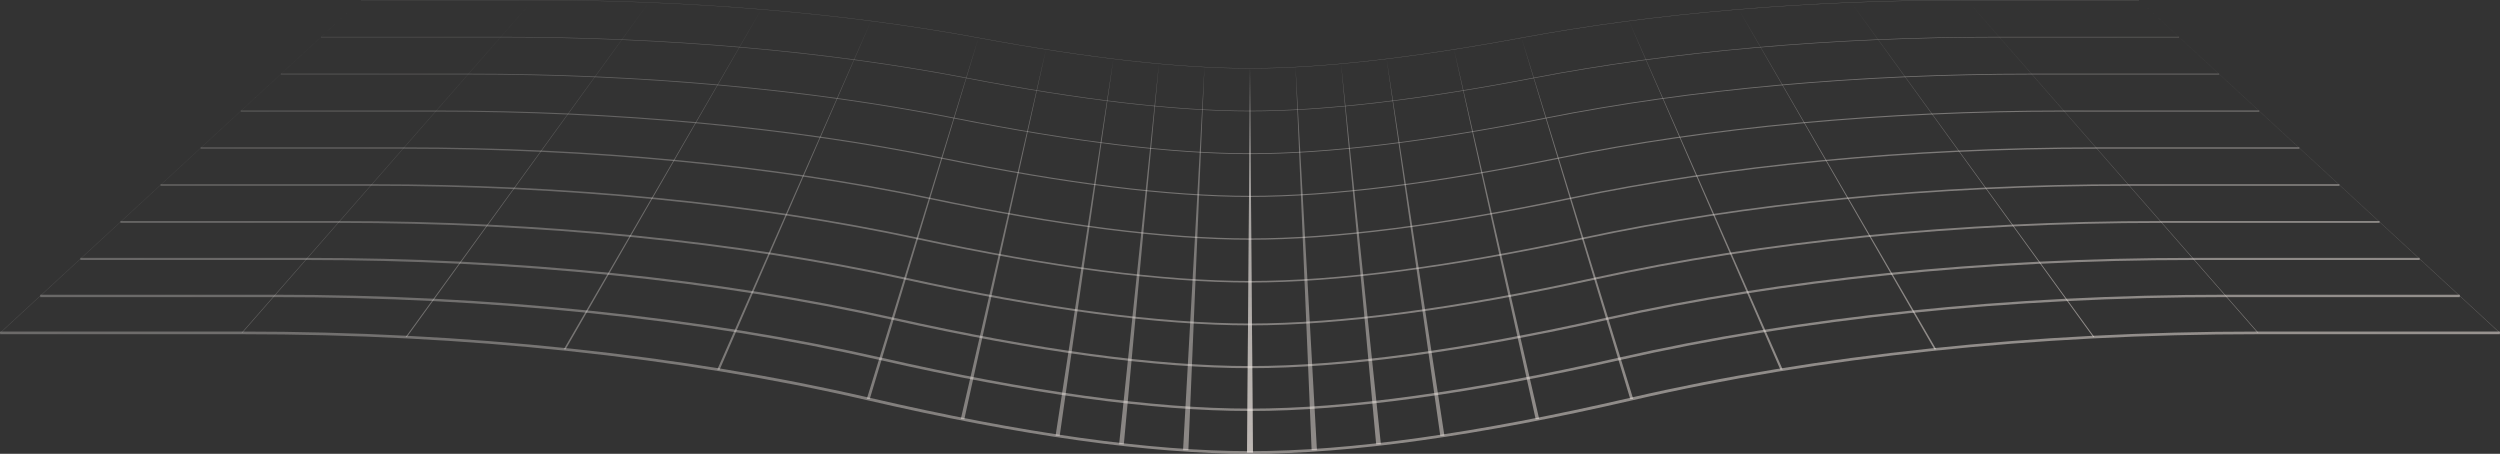 <?xml version="1.0" encoding="UTF-8"?> <svg xmlns="http://www.w3.org/2000/svg" viewBox="0 0 628 114" fill="none"><rect x="0" y="0" width="628" height="114" fill="#333333" stroke="none"/><path d="M313.998 114C339.223 114 371.6 109.463 410.23 100.516C457.007 89.682 511.298 83.954 567.23 83.954H627.965V83.285H567.23C539.322 83.285 511.6 84.72 484.837 87.547C458.15 90.367 432.817 94.53 409.55 99.921C371.132 108.819 338.985 113.331 313.998 113.331C289.015 113.331 256.868 108.819 218.448 99.921C195.175 94.53 169.845 90.367 143.161 87.547C116.393 84.719 88.674 83.285 60.768 83.285H0.033V83.954H60.768C116.7 83.954 170.99 89.68 217.767 100.516C256.397 109.463 288.775 114 313.998 114Z" fill="url(#paint0_radial_1704_1046)"></path><path d="M313.998 103.245C338.405 103.245 369.73 98.925 407.115 90.407C452.4 80.088 504.96 74.634 559.107 74.634H617.895V74.031H559.107C532.102 74.031 505.275 75.397 479.373 78.09C453.548 80.775 429.033 84.739 406.512 89.871C369.317 98.346 338.192 102.644 314.002 102.644C289.81 102.644 258.683 98.347 221.491 89.871C198.97 84.739 174.458 80.776 148.63 78.09C122.728 75.398 95.901 74.031 68.896 74.031H10.109V74.634H68.896C123.043 74.634 175.602 80.088 220.887 90.407C258.265 98.925 289.595 103.245 313.998 103.245Z" fill="url(#paint1_radial_1704_1046)"></path><path d="M313.998 92.49C337.582 92.49 367.865 88.388 404.002 80.298C447.793 70.495 498.618 65.313 550.982 65.313H607.82V64.778H550.982C498.438 64.778 447.428 69.979 403.473 79.819C367.502 87.871 337.4 91.954 314.002 91.954C290.6 91.954 260.5 87.871 224.53 79.819C180.575 69.979 129.566 64.778 77.022 64.778H20.183V65.313H77.022C129.384 65.313 180.209 70.495 224.001 80.298C260.13 88.388 290.413 92.49 313.998 92.49Z" fill="url(#paint2_radial_1704_1046)"></path><path d="M313.998 81.733C336.765 81.733 365.998 77.85 400.887 70.188C443.19 60.901 492.28 55.991 542.855 55.991H597.747V55.523H542.855C492.123 55.523 442.87 60.449 400.43 69.766C365.685 77.396 336.605 81.263 313.998 81.263C291.392 81.263 262.31 77.394 227.567 69.766C185.126 60.447 135.877 55.523 85.141 55.523H30.253V55.991H85.141C135.719 55.991 184.81 60.9 227.109 70.188C261.998 77.85 291.233 81.733 313.998 81.733Z" fill="url(#paint3_radial_1704_1046)"></path><path d="M313.998 70.978C335.947 70.978 364.132 67.311 397.775 60.079C438.58 51.307 485.94 46.67 534.73 46.67H587.67V46.269H534.73C485.805 46.269 438.315 50.919 397.39 59.717C363.873 66.921 335.815 70.576 313.998 70.576C292.183 70.576 264.125 66.923 230.607 59.717C189.679 50.919 142.188 46.269 93.266 46.269H40.327V46.67H93.266C142.057 46.67 189.417 51.307 230.223 60.079C263.863 67.311 292.05 70.978 313.998 70.978Z" fill="url(#paint4_radial_1704_1046)"></path><path d="M313.998 60.222C335.13 60.222 362.27 56.773 394.663 49.97C433.975 41.715 479.603 37.351 526.605 37.351H577.6V37.017H526.607C479.495 37.017 433.762 41.391 394.35 49.668C362.055 56.45 335.022 59.889 313.998 59.889C292.978 59.889 265.942 56.45 233.649 49.668C194.238 41.391 148.505 37.017 101.392 37.017H50.4V37.351H101.392C148.398 37.351 194.022 41.715 233.337 49.97C265.728 56.773 292.868 60.222 313.998 60.222Z" fill="url(#paint5_radial_1704_1046)"></path><path d="M313.998 49.467C334.312 49.467 360.408 46.236 391.553 39.86C429.373 32.12 473.265 28.029 518.482 28.029H567.528V27.761H518.482C473.18 27.761 429.205 31.86 391.308 39.617C360.238 45.974 334.228 49.2 314.002 49.2C293.775 49.2 267.762 45.976 236.695 39.617C198.798 31.861 154.822 27.761 109.52 27.761H60.477V28.029H109.52C154.739 28.029 198.631 32.12 236.451 39.86C267.592 46.234 293.685 49.467 313.998 49.467Z" fill="url(#paint6_radial_1704_1046)"></path><path d="M313.998 38.711C333.498 38.711 358.543 35.696 388.445 29.75C424.77 22.526 466.925 18.708 510.358 18.708H557.452V18.508H510.358C466.863 18.508 424.645 22.332 388.262 29.567C358.42 35.502 333.433 38.51 313.998 38.51C294.565 38.51 269.577 35.5 239.734 29.567C203.351 22.332 161.133 18.508 117.639 18.508H70.544V18.708H117.639C161.071 18.708 203.229 22.526 239.555 29.75C269.455 35.696 294.502 38.711 313.998 38.711Z" fill="url(#paint7_radial_1704_1046)"></path><path d="M313.998 27.955C332.68 27.955 356.68 25.157 385.337 19.64C420.168 12.933 460.59 9.388 502.235 9.388H547.383V9.254H502.235C460.553 9.254 420.09 12.803 385.22 19.517C356.603 25.027 332.64 27.822 314.002 27.822C295.363 27.822 271.4 25.027 242.782 19.517C207.914 12.803 167.451 9.254 125.768 9.254H80.62V9.388H125.768C167.412 9.388 207.833 12.933 242.667 19.64C271.317 25.157 295.317 27.955 313.998 27.955Z" fill="url(#paint8_radial_1704_1046)"></path><path d="M313.998 17.2C331.865 17.2 354.817 14.62 382.228 9.529C415.565 3.339 454.252 0.067 494.11 0.067H537.308V0H494.11C454.235 0 415.527 3.273 382.173 9.468C354.78 14.554 331.842 17.133 313.998 17.133C296.152 17.133 273.217 14.554 245.825 9.468C212.47 3.275 173.764 0 133.887 0H90.691V0.067H133.887C173.744 0.067 212.431 3.339 245.768 9.529C273.178 14.619 296.132 17.2 313.998 17.2Z" fill="url(#paint9_radial_1704_1046)"></path><path d="M313.998 17.167L313.255 113.665H314.743L313.998 17.167Z" fill="url(#paint10_radial_1704_1046)"></path><path d="M325.438 16.851L329.48 113.109L330.815 113.097L325.438 16.851Z" fill="url(#paint11_radial_1704_1046)"></path><path d="M336.875 16.024L345.695 111.642L346.88 111.618L336.875 16.024Z" fill="url(#paint12_radial_1704_1046)"></path><path d="M348.315 14.825L361.8 109.498L362.84 109.466L348.315 14.825Z" fill="url(#paint13_radial_1704_1046)"></path><path d="M365.257 12.459L385.762 105.319L386.65 105.279L365.257 12.459Z" fill="url(#paint14_radial_1704_1046)"></path><path d="M382.202 9.499L409.522 100.242L410.257 100.196L382.202 9.499Z" fill="url(#paint15_radial_1704_1046)"></path><path d="M409.197 5.275L447.238 92.891L447.82 92.839L409.197 5.275Z" fill="url(#paint16_radial_1704_1046)"></path><path d="M436.765 2.365L485.935 87.78L486.368 87.73L436.765 2.365Z" fill="url(#paint17_radial_1704_1046)"></path><path d="M465.022 0.625L525.817 84.697L526.1 84.656L465.022 0.625Z" fill="url(#paint18_radial_1704_1046)"></path><path d="M494.11 0.033L567.16 83.632L567.3 83.608L494.11 0.033Z" fill="url(#paint19_radial_1704_1046)"></path><path d="M628 83.613L537.308 0.033L627.933 83.628L628 83.613Z" fill="url(#paint20_radial_1704_1046)"></path><path d="M313.998 17.167L313.255 113.665H314.743L313.998 17.167Z" fill="url(#paint21_radial_1704_1046)"></path><path d="M302.56 16.851L297.183 113.097L298.52 113.109L302.56 16.851Z" fill="url(#paint22_radial_1704_1046)"></path><path d="M291.123 16.024L281.118 111.618L282.305 111.642L291.123 16.024Z" fill="url(#paint23_radial_1704_1046)"></path><path d="M279.683 14.825L265.16 109.466L266.197 109.498L279.683 14.825Z" fill="url(#paint24_radial_1704_1046)"></path><path d="M262.74 12.459L241.349 105.279L242.235 105.319L262.74 12.459Z" fill="url(#paint25_radial_1704_1046)"></path><path d="M245.798 9.499L217.74 100.196L218.478 100.242L245.798 9.499Z" fill="url(#paint26_radial_1704_1046)"></path><path d="M218.802 5.275L180.177 92.839L180.76 92.891L218.802 5.275Z" fill="url(#paint27_radial_1704_1046)"></path><path d="M191.232 2.365L141.632 87.73L142.063 87.78L191.232 2.365Z" fill="url(#paint28_radial_1704_1046)"></path><path d="M162.977 0.625L101.9 84.656L102.183 84.697L162.977 0.625Z" fill="url(#paint29_radial_1704_1046)"></path><path d="M133.887 0.033L60.7 83.608L60.836 83.632L133.887 0.033Z" fill="url(#paint30_radial_1704_1046)"></path><path d="M0.065 83.628L90.691 0.033L0 83.613L0.065 83.628Z" fill="url(#paint31_radial_1704_1046)"></path><defs><radialGradient id="paint0_radial_1704_1046" cx="0" cy="0" r="1" gradientTransform="matrix(-1386.49 251.688 1386.49 251.688 1256 228)" gradientUnits="userSpaceOnUse"><stop stop-color="#F5E0D2"></stop><stop offset="1" stop-color="white" stop-opacity="0.05"></stop></radialGradient><radialGradient id="paint1_radial_1704_1046" cx="0" cy="0" r="1" gradientTransform="matrix(-1386.49 251.688 1386.49 251.688 1256 228)" gradientUnits="userSpaceOnUse"><stop stop-color="#F5E0D2"></stop><stop offset="1" stop-color="white" stop-opacity="0.05"></stop></radialGradient><radialGradient id="paint2_radial_1704_1046" cx="0" cy="0" r="1" gradientTransform="matrix(-1386.49 251.688 1386.49 251.688 1256 228)" gradientUnits="userSpaceOnUse"><stop stop-color="#F5E0D2"></stop><stop offset="1" stop-color="white" stop-opacity="0.05"></stop></radialGradient><radialGradient id="paint3_radial_1704_1046" cx="0" cy="0" r="1" gradientTransform="matrix(-1386.49 251.688 1386.49 251.688 1256 228)" gradientUnits="userSpaceOnUse"><stop stop-color="#F5E0D2"></stop><stop offset="1" stop-color="white" stop-opacity="0.05"></stop></radialGradient><radialGradient id="paint4_radial_1704_1046" cx="0" cy="0" r="1" gradientTransform="matrix(-1386.49 251.688 1386.49 251.688 1256 228)" gradientUnits="userSpaceOnUse"><stop stop-color="#F5E0D2"></stop><stop offset="1" stop-color="white" stop-opacity="0.05"></stop></radialGradient><radialGradient id="paint5_radial_1704_1046" cx="0" cy="0" r="1" gradientTransform="matrix(-1386.49 251.688 1386.49 251.688 1256 228)" gradientUnits="userSpaceOnUse"><stop stop-color="#F5E0D2"></stop><stop offset="1" stop-color="white" stop-opacity="0.05"></stop></radialGradient><radialGradient id="paint6_radial_1704_1046" cx="0" cy="0" r="1" gradientTransform="matrix(-1386.49 251.688 1386.49 251.688 1256 228)" gradientUnits="userSpaceOnUse"><stop stop-color="#F5E0D2"></stop><stop offset="1" stop-color="white" stop-opacity="0.05"></stop></radialGradient><radialGradient id="paint7_radial_1704_1046" cx="0" cy="0" r="1" gradientTransform="matrix(-1386.49 251.688 1386.49 251.688 1256 228)" gradientUnits="userSpaceOnUse"><stop stop-color="#F5E0D2"></stop><stop offset="1" stop-color="white" stop-opacity="0.05"></stop></radialGradient><radialGradient id="paint8_radial_1704_1046" cx="0" cy="0" r="1" gradientTransform="matrix(-1386.49 251.688 1386.49 251.688 1256 228)" gradientUnits="userSpaceOnUse"><stop stop-color="#F5E0D2"></stop><stop offset="1" stop-color="white" stop-opacity="0.05"></stop></radialGradient><radialGradient id="paint9_radial_1704_1046" cx="0" cy="0" r="1" gradientTransform="matrix(-1386.49 251.688 1386.49 251.688 1256 228)" gradientUnits="userSpaceOnUse"><stop stop-color="#F5E0D2"></stop><stop offset="1" stop-color="white" stop-opacity="0.05"></stop></radialGradient><radialGradient id="paint10_radial_1704_1046" cx="0" cy="0" r="1" gradientTransform="matrix(-1386.49 251.688 1386.49 251.688 1256 228)" gradientUnits="userSpaceOnUse"><stop stop-color="#F5E0D2"></stop><stop offset="1" stop-color="white" stop-opacity="0.05"></stop></radialGradient><radialGradient id="paint11_radial_1704_1046" cx="0" cy="0" r="1" gradientTransform="matrix(-1386.49 251.688 1386.49 251.688 1256 228)" gradientUnits="userSpaceOnUse"><stop stop-color="#F5E0D2"></stop><stop offset="1" stop-color="white" stop-opacity="0.05"></stop></radialGradient><radialGradient id="paint12_radial_1704_1046" cx="0" cy="0" r="1" gradientTransform="matrix(-1386.49 251.688 1386.49 251.688 1256 228)" gradientUnits="userSpaceOnUse"><stop stop-color="#F5E0D2"></stop><stop offset="1" stop-color="white" stop-opacity="0.05"></stop></radialGradient><radialGradient id="paint13_radial_1704_1046" cx="0" cy="0" r="1" gradientTransform="matrix(-1386.49 251.688 1386.49 251.688 1256 228)" gradientUnits="userSpaceOnUse"><stop stop-color="#F5E0D2"></stop><stop offset="1" stop-color="white" stop-opacity="0.05"></stop></radialGradient><radialGradient id="paint14_radial_1704_1046" cx="0" cy="0" r="1" gradientTransform="matrix(-1386.49 251.688 1386.49 251.688 1256 228)" gradientUnits="userSpaceOnUse"><stop stop-color="#F5E0D2"></stop><stop offset="1" stop-color="white" stop-opacity="0.05"></stop></radialGradient><radialGradient id="paint15_radial_1704_1046" cx="0" cy="0" r="1" gradientTransform="matrix(-1386.49 251.688 1386.49 251.688 1256 228)" gradientUnits="userSpaceOnUse"><stop stop-color="#F5E0D2"></stop><stop offset="1" stop-color="white" stop-opacity="0.05"></stop></radialGradient><radialGradient id="paint16_radial_1704_1046" cx="0" cy="0" r="1" gradientTransform="matrix(-1386.49 251.688 1386.49 251.688 1256 228)" gradientUnits="userSpaceOnUse"><stop stop-color="#F5E0D2"></stop><stop offset="1" stop-color="white" stop-opacity="0.05"></stop></radialGradient><radialGradient id="paint17_radial_1704_1046" cx="0" cy="0" r="1" gradientTransform="matrix(-1386.49 251.688 1386.49 251.688 1256 228)" gradientUnits="userSpaceOnUse"><stop stop-color="#F5E0D2"></stop><stop offset="1" stop-color="white" stop-opacity="0.05"></stop></radialGradient><radialGradient id="paint18_radial_1704_1046" cx="0" cy="0" r="1" gradientTransform="matrix(-1386.49 251.688 1386.49 251.688 1256 228)" gradientUnits="userSpaceOnUse"><stop stop-color="#F5E0D2"></stop><stop offset="1" stop-color="white" stop-opacity="0.05"></stop></radialGradient><radialGradient id="paint19_radial_1704_1046" cx="0" cy="0" r="1" gradientTransform="matrix(-1386.49 251.688 1386.49 251.688 1256 228)" gradientUnits="userSpaceOnUse"><stop stop-color="#F5E0D2"></stop><stop offset="1" stop-color="white" stop-opacity="0.05"></stop></radialGradient><radialGradient id="paint20_radial_1704_1046" cx="0" cy="0" r="1" gradientTransform="matrix(-1386.49 251.688 1386.49 251.688 1256 228)" gradientUnits="userSpaceOnUse"><stop stop-color="#F5E0D2"></stop><stop offset="1" stop-color="white" stop-opacity="0.05"></stop></radialGradient><radialGradient id="paint21_radial_1704_1046" cx="0" cy="0" r="1" gradientTransform="matrix(-1386.49 251.688 1386.49 251.688 1256 228)" gradientUnits="userSpaceOnUse"><stop stop-color="#F5E0D2"></stop><stop offset="1" stop-color="white" stop-opacity="0.05"></stop></radialGradient><radialGradient id="paint22_radial_1704_1046" cx="0" cy="0" r="1" gradientTransform="matrix(-1386.49 251.688 1386.49 251.688 1256 228)" gradientUnits="userSpaceOnUse"><stop stop-color="#F5E0D2"></stop><stop offset="1" stop-color="white" stop-opacity="0.05"></stop></radialGradient><radialGradient id="paint23_radial_1704_1046" cx="0" cy="0" r="1" gradientTransform="matrix(-1386.49 251.688 1386.49 251.688 1256 228)" gradientUnits="userSpaceOnUse"><stop stop-color="#F5E0D2"></stop><stop offset="1" stop-color="white" stop-opacity="0.05"></stop></radialGradient><radialGradient id="paint24_radial_1704_1046" cx="0" cy="0" r="1" gradientTransform="matrix(-1386.49 251.688 1386.49 251.688 1256 228)" gradientUnits="userSpaceOnUse"><stop stop-color="#F5E0D2"></stop><stop offset="1" stop-color="white" stop-opacity="0.05"></stop></radialGradient><radialGradient id="paint25_radial_1704_1046" cx="0" cy="0" r="1" gradientTransform="matrix(-1386.49 251.688 1386.49 251.688 1256 228)" gradientUnits="userSpaceOnUse"><stop stop-color="#F5E0D2"></stop><stop offset="1" stop-color="white" stop-opacity="0.05"></stop></radialGradient><radialGradient id="paint26_radial_1704_1046" cx="0" cy="0" r="1" gradientTransform="matrix(-1386.49 251.688 1386.49 251.688 1256 228)" gradientUnits="userSpaceOnUse"><stop stop-color="#F5E0D2"></stop><stop offset="1" stop-color="white" stop-opacity="0.05"></stop></radialGradient><radialGradient id="paint27_radial_1704_1046" cx="0" cy="0" r="1" gradientTransform="matrix(-1386.49 251.688 1386.49 251.688 1256 228)" gradientUnits="userSpaceOnUse"><stop stop-color="#F5E0D2"></stop><stop offset="1" stop-color="white" stop-opacity="0.05"></stop></radialGradient><radialGradient id="paint28_radial_1704_1046" cx="0" cy="0" r="1" gradientTransform="matrix(-1386.49 251.688 1386.49 251.688 1256 228)" gradientUnits="userSpaceOnUse"><stop stop-color="#F5E0D2"></stop><stop offset="1" stop-color="white" stop-opacity="0.05"></stop></radialGradient><radialGradient id="paint29_radial_1704_1046" cx="0" cy="0" r="1" gradientTransform="matrix(-1386.49 251.688 1386.49 251.688 1256 228)" gradientUnits="userSpaceOnUse"><stop stop-color="#F5E0D2"></stop><stop offset="1" stop-color="white" stop-opacity="0.05"></stop></radialGradient><radialGradient id="paint30_radial_1704_1046" cx="0" cy="0" r="1" gradientTransform="matrix(-1386.49 251.688 1386.49 251.688 1256 228)" gradientUnits="userSpaceOnUse"><stop stop-color="#F5E0D2"></stop><stop offset="1" stop-color="white" stop-opacity="0.05"></stop></radialGradient><radialGradient id="paint31_radial_1704_1046" cx="0" cy="0" r="1" gradientTransform="matrix(-1386.49 251.688 1386.49 251.688 1256 228)" gradientUnits="userSpaceOnUse"><stop stop-color="#F5E0D2"></stop><stop offset="1" stop-color="white" stop-opacity="0.05"></stop></radialGradient></defs></svg> 